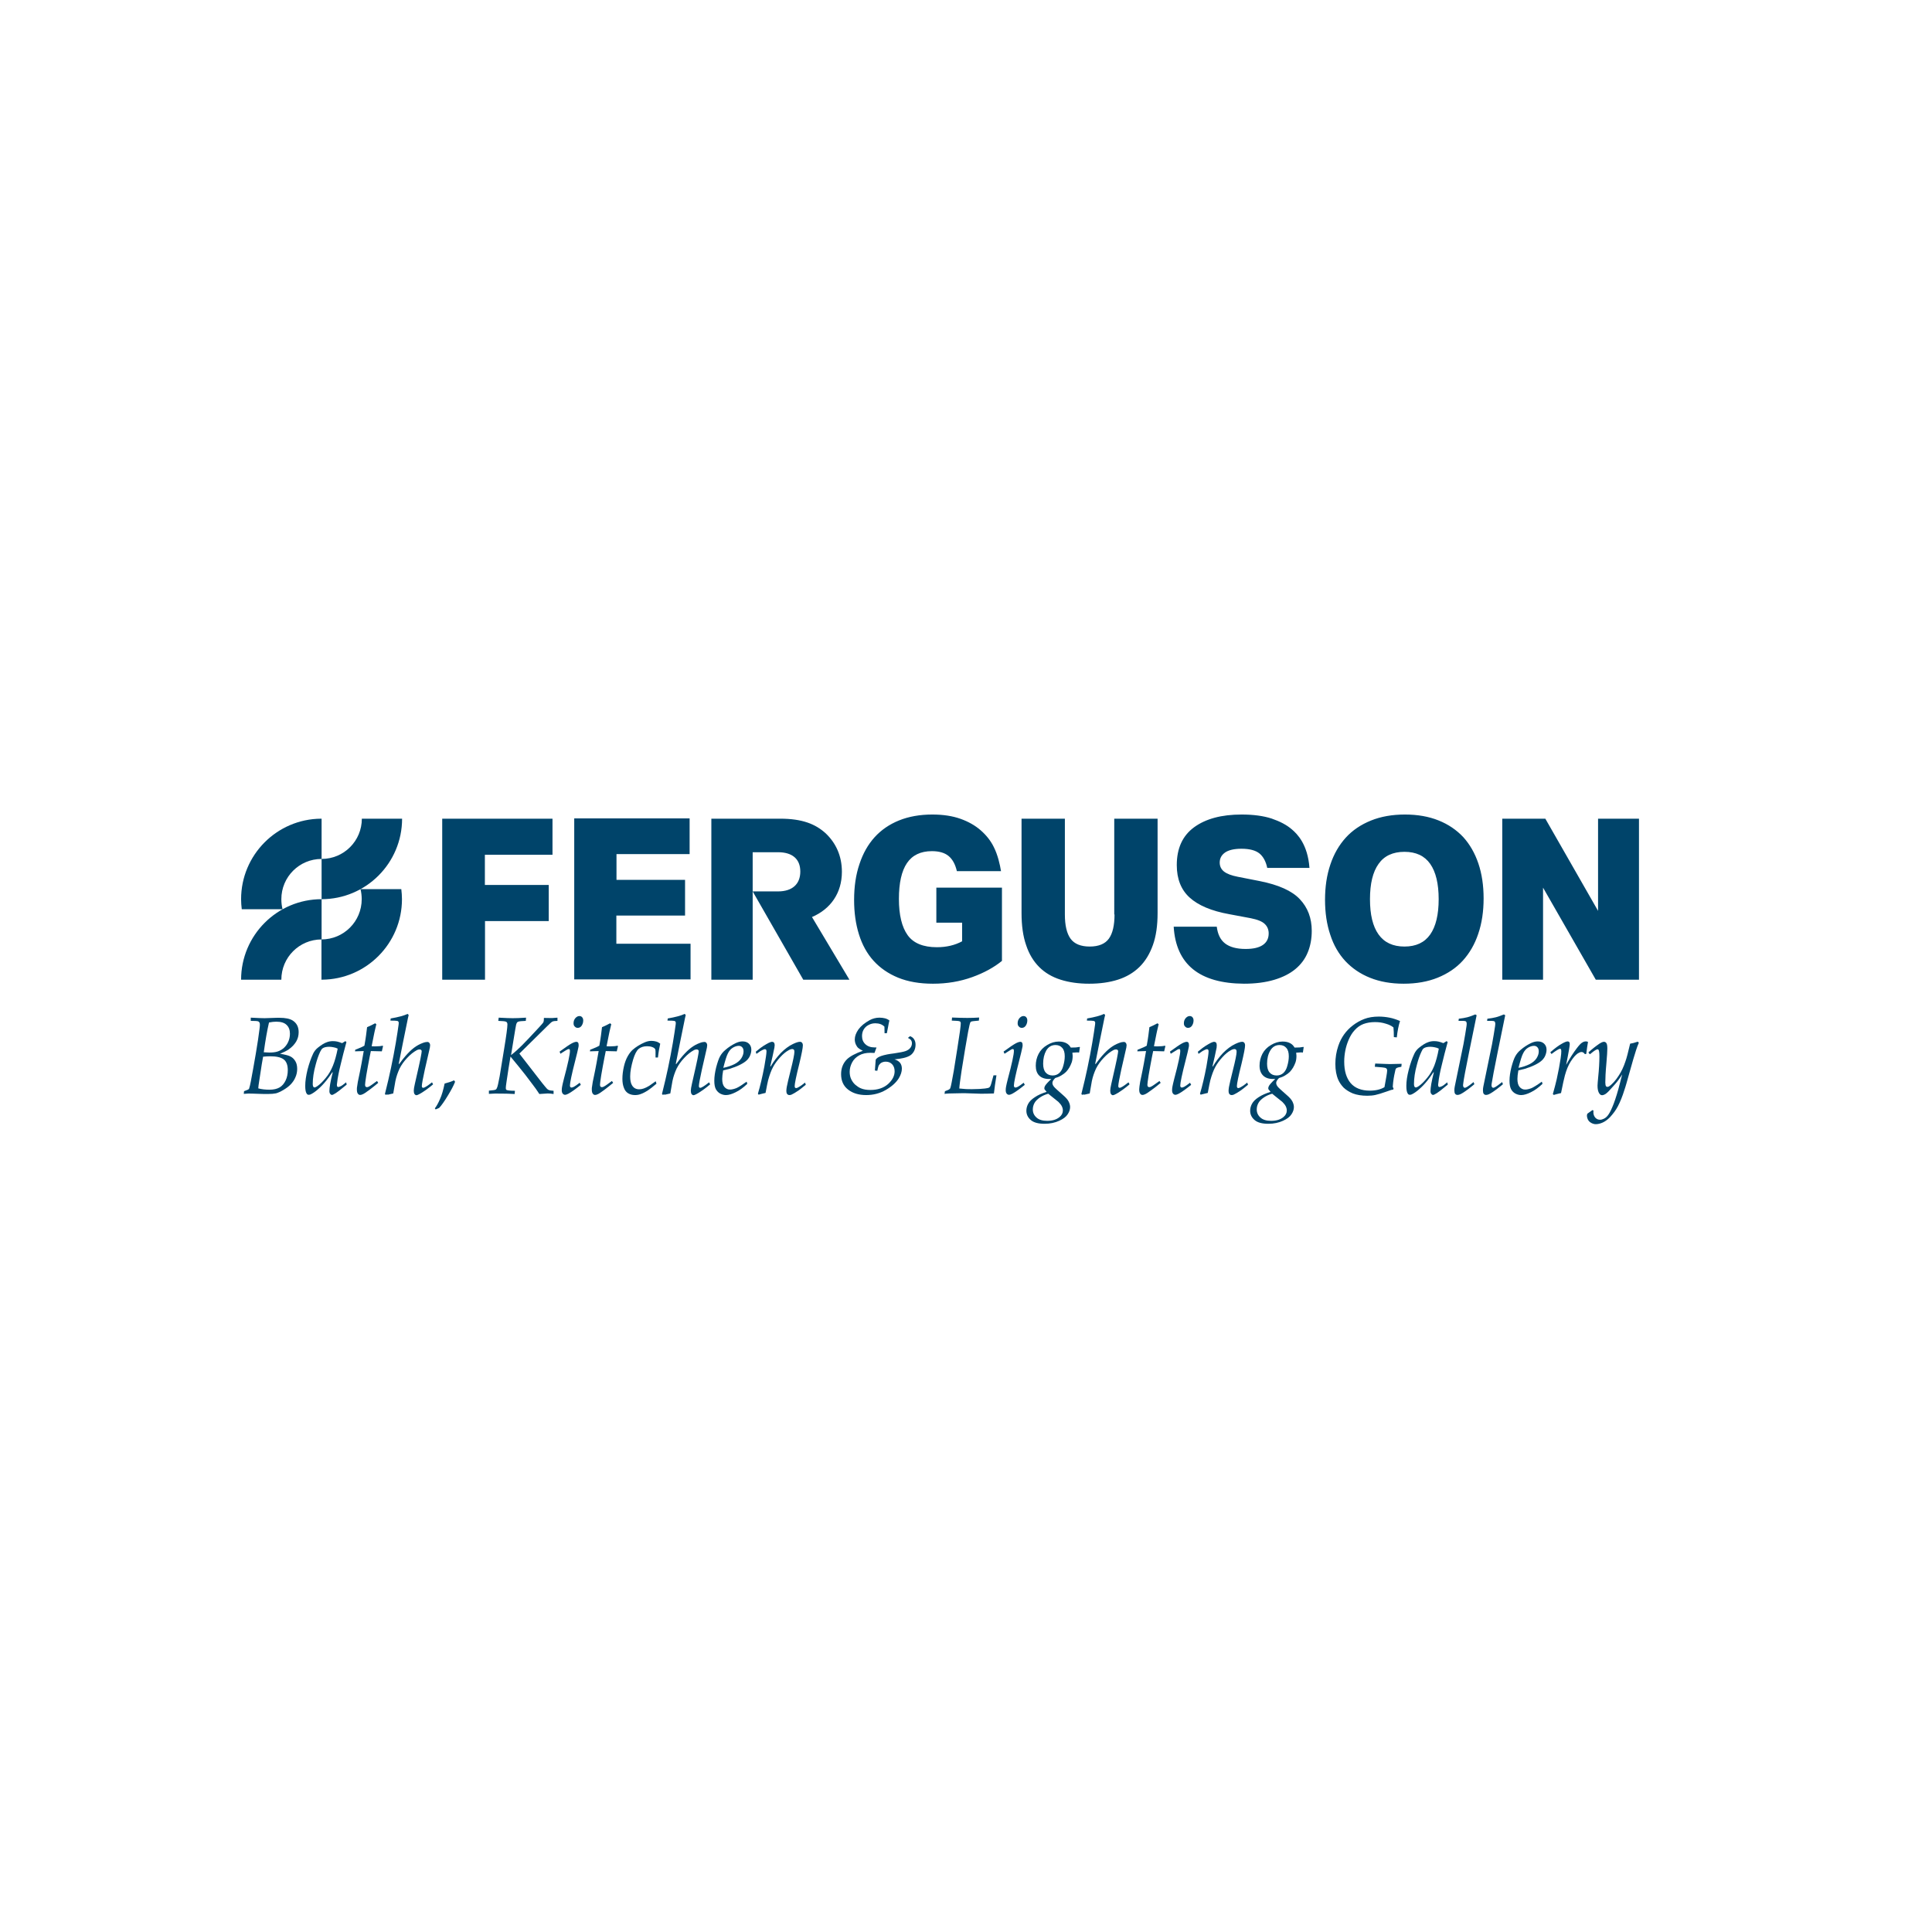 <svg xmlns="http://www.w3.org/2000/svg" xmlns:xlink="http://www.w3.org/1999/xlink" id="Layer_1" x="0px" y="0px" viewBox="0 0 1440 1440" style="enable-background:new 0 0 1440 1440;" xml:space="preserve"><style type="text/css">	.st0{fill-rule:evenodd;clip-rule:evenodd;fill:#00446A;}	.st1{fill:#00446A;}</style><g>	<path class="st0" d="M181.7,815.3l0.2-2l2.6-1c0.3-0.1,0.6-0.3,1.1-0.7c0.5-1.5,0.9-3.3,1.3-5.3c1.2-6.4,2.5-13.5,3.8-21.2  c1.3-7.7,2.2-13.8,2.7-18c0.2-1.5,0.3-2.6,0.3-3.3c0-0.8-0.1-1.4-0.4-1.8c-0.3-0.4-0.6-0.7-1.1-0.8c-0.6-0.2-2.4-0.3-5.3-0.3v-2.4  c5.4,0.3,8.9,0.4,10.3,0.4c0.9,0,3-0.1,6.2-0.2c1.8-0.1,3.4-0.1,4.9-0.1c4.4,0,7.7,0.7,9.8,2c3,1.9,4.5,4.8,4.5,8.7  c0,2.6-0.6,4.9-1.9,7.1c-1.3,2.1-3.1,4.1-5.6,5.8c-1.6,1.1-3.7,2.1-6.4,3.2c3.6,0.6,6,1.2,7.3,1.8c1.8,0.8,3.1,2,4.1,3.7  c1,1.6,1.4,3.6,1.4,5.8c0,2.1-0.4,4.2-1.3,6.2c-0.8,2-2,3.7-3.5,5.3c-1.4,1.5-3.3,2.9-5.5,4.2c-2.2,1.3-4,2.1-5.5,2.5  c-1.4,0.3-3.5,0.5-6.3,0.5c-1.5,0-3.4,0-5.7-0.1c-3.5-0.1-5.5-0.2-6-0.2C186,815,184,815.1,181.7,815.3L181.7,815.3z M196.6,784.3  c1.6,0.1,2.9,0.2,4,0.2c2.5,0,4.5-0.2,6.1-0.7c1.6-0.5,3.1-1.3,4.5-2.4c1.4-1.2,2.6-2.7,3.5-4.6c0.9-1.9,1.4-4,1.4-6.3  c0-2.8-0.8-5-2.5-6.6c-1.6-1.6-4.2-2.4-7.7-2.4c-1.6,0-3.4,0.2-5.4,0.6C199.1,768.1,197.8,775.5,196.6,784.3L196.6,784.3z   M192.5,811.2c2.4,0.7,5.3,1,8.4,1c3.1,0,5.6-0.6,7.5-1.7c1.9-1.1,3.4-2.9,4.5-5.2c1.1-2.3,1.6-4.9,1.6-7.7c0-3.9-1.1-6.6-3.2-8.1  c-2.1-1.5-5.4-2.2-9.9-2.2c-1.6,0-3.4,0.1-5.3,0.3c-0.3,1.5-0.6,3.4-1,5.7l-2,13.1C192.8,808.1,192.6,809.7,192.5,811.2  L192.5,811.2z"></path>	<path class="st0" d="M258,806.7l0.4,1.7l-5.7,4.6c-1.8,1.4-3.2,2.3-4.3,2.8c-0.4,0.2-0.7,0.3-1,0.3c-0.5,0-0.9-0.3-1.3-0.8  c-0.4-0.5-0.6-1.1-0.6-1.9c0-2.8,0.8-7.5,2.5-14.1l-0.3-0.1c-1.9,2.8-3.4,4.9-4.5,6.2c-2,2.5-4,4.6-6.1,6.4c-2,1.8-3.9,3.1-5.6,3.9  c-0.5,0.2-0.9,0.3-1.4,0.3c-0.7,0-1.2-0.3-1.6-1c-0.7-1.1-1-3-1-5.7c0-3.4,0.6-7.4,1.7-12c1.2-4.6,2.6-8.6,4.2-12  c0.8-1.7,2-3.2,3.5-4.4c2.5-2,4.7-3.4,6.7-4.1c1.3-0.5,2.8-0.8,4.5-0.8c1.1,0,2.2,0.1,3.1,0.3c1,0.2,2.2,0.6,3.8,1.2l2.4-1.5  l0.8,0.7c-1.6,5.9-3.1,11.5-4.3,16.7c-0.8,3.2-1.3,5.5-1.6,7.1c-0.5,2.5-0.9,4.8-1.1,7.1c-0.1,0.4-0.1,0.8-0.1,1.1  c0,0.5,0.1,0.9,0.3,1.2c0.2,0.2,0.4,0.3,0.7,0.3c0.4,0,0.9-0.2,1.6-0.5C254.4,809.5,255.8,808.5,258,806.7L258,806.7z M251.7,781.6  c-0.9-0.5-1.9-0.8-3-1c-1-0.2-2.1-0.4-3.3-0.4c-2.2,0-3.9,0.4-5,1.2c-0.5,0.3-1.1,1.2-1.8,2.6c-1.3,2.8-2.4,6-3.3,9.5  c-1.5,5.4-2.2,10.2-2.2,14.4c0,0.7,0.1,1.3,0.2,1.6c0.1,0.3,0.3,0.6,0.5,0.8c0.2,0.2,0.4,0.2,0.6,0.2c0.5,0,1.2-0.3,2.2-1  c2-1.4,4-3.4,6.2-6.1c2.2-2.6,3.9-5.6,5.3-9C249.5,791,250.7,786.7,251.7,781.6L251.7,781.6z"></path>	<path class="st1" d="M281,805.7l0.9,1.4c-2.3,1.9-4.6,3.8-6.8,5.4c-2.3,1.7-3.9,2.8-5,3.2c-0.6,0.3-1.2,0.4-1.7,0.4  c-0.7,0-1.2-0.3-1.7-1c-0.5-0.6-0.7-1.7-0.7-3.2c0-0.6,0-1.4,0.2-2.2c0.1-0.8,0.3-1.9,0.5-3.3l1.7-8.2c0.6-2.9,1.5-7.8,2.7-14.8  l-6.5,0.2l0.2-1.2c2.1-0.8,3.4-1.4,4.2-1.7c0.8-0.3,1.6-0.8,2.6-1.3c0.4-2.1,0.6-3.7,0.8-4.7c0.2-1.1,0.6-4.1,1.2-9.1l3.3-1.5  l2.7-1.4l0.9,0.7c-1,4.3-1.6,6.6-1.6,6.9c-0.2,0.9-0.8,4.1-1.9,9.5c1.1,0.1,2.1,0.1,2.7,0.1c2.5,0,4.3-0.2,5.4-0.5l0.4,0.3  l-0.9,3.9c-1.1,0-3.8-0.1-8.2-0.2c-0.5,2.2-1.2,6-2.2,11.3c-1,5.3-1.6,9.2-1.9,11.6c-0.1,1-0.2,1.7-0.2,2.2c0,0.6,0.1,1.1,0.4,1.4  c0.3,0.3,0.6,0.4,1,0.4c0.3,0,0.7-0.1,1-0.2c0.7-0.3,1.7-0.9,2.8-1.7L281,805.7L281,805.7z"></path>	<path class="st1" d="M287.4,816l-0.5-0.6c1.9-7.6,3.4-14,4.5-19.3c1.4-6.6,2.6-12.9,3.6-18.8c1-6,1.7-10.5,2.1-13.6  c0-0.5,0.1-0.9,0.1-1.2c0-0.5-0.1-0.9-0.3-1.1c-0.2-0.3-0.5-0.4-1-0.5c-0.5-0.1-2.2-0.2-4.9-0.2l0.2-1.6c5.8-1,9.9-2.1,12.6-3.4  l0.8,0.8c-0.5,2-0.8,3.6-1,4.6l-3.3,16.2l-3.1,15.6l0.3,0.2c2-2.7,3.6-4.8,4.8-6.1c2.1-2.4,4.1-4.4,6.2-6c2.1-1.6,4.3-2.8,6.5-3.6  c1.5-0.6,2.7-0.8,3.5-0.8c0.6,0,1.1,0.2,1.5,0.7c0.4,0.5,0.6,1,0.6,1.7c0,0.5-0.1,1.1-0.2,1.8c-0.2,0.9-0.7,3.2-1.6,7  c-1.6,6.8-2.9,12.6-3.8,17.4c-0.4,2.2-0.6,3.6-0.6,4.3c0,0.4,0.1,0.7,0.3,1c0.2,0.2,0.4,0.3,0.7,0.3c1,0,3.2-1.4,6.6-4.1l0.8,1.5  c-1.4,1.2-3.2,2.7-5.5,4.3c-2.3,1.6-4.2,2.8-5.8,3.5c-0.5,0.2-0.9,0.3-1.2,0.3c-0.5,0-0.9-0.3-1.3-0.8c-0.4-0.5-0.6-1.4-0.6-2.6  c0-1.1,0.3-2.8,0.8-5l2.9-12.8c1-4.5,1.7-7.8,2-9.9c0.1-0.7,0.2-1.2,0.2-1.6c0-0.5-0.1-0.8-0.4-1c-0.3-0.3-0.6-0.4-1.1-0.4  c-0.8,0-1.6,0.2-2.4,0.7c-2.2,1.2-4.5,3-6.9,5.6c-2.4,2.5-4.3,5.2-5.7,8c-1.3,2.8-2.4,5.9-3.1,9.3l-1.6,9.2l-3.9,0.9  C288.3,815.7,287.8,815.9,287.4,816L287.4,816z"></path>	<path class="st1" d="M324.7,826.9l-0.6-0.8c1.2-1.5,2.5-3.8,3.8-6.8c1.4-3,2.5-6.9,3.5-11.7c3.1-0.8,5.5-1.6,7-2.4l0.8,1.1  c-1.1,2.8-2.9,6.2-5.4,10.3c-2.5,4.1-4.6,7.2-6.5,9.2L324.7,826.9L324.7,826.9z"></path>	<path class="st1" d="M364.4,815.3v-2.4c2.9-0.2,4.7-0.5,5.1-0.8c0.3-0.2,0.6-0.5,0.8-1c0.6-1.1,1.2-4.1,2.1-8.8  c0.4-2.2,1.5-8.9,3.3-20.2c1.7-10.3,2.5-16.4,2.5-18.5c0-1-0.3-1.7-0.9-2c-0.6-0.4-2.5-0.6-5.9-0.7l0.3-2.4  c5.3,0.3,8.7,0.4,10.4,0.4c2.2,0,5.6-0.1,10-0.4l-0.2,2.4c-3,0.1-4.9,0.3-5.6,0.6c-0.4,0.1-0.6,0.3-0.9,0.6  c-0.3,0.4-0.5,0.9-0.7,1.6c-0.2,0.7-0.8,4.4-1.9,11.1c-1.1,6.7-1.7,10.6-1.9,11.6c2.9-2.2,5.6-4.7,8.2-7.3c2.6-2.6,6.8-7,12.6-13.3  c2.1-2.2,3.2-3.6,3.4-4.1c0.2-0.5,0.3-1.5,0.3-3c0.6,0,2.6,0,6,0.1c2.3-0.2,3.7-0.3,4.1-0.3v2.4c-1.8,0-3,0.2-3.7,0.5  c-0.7,0.3-1.9,1.4-3.8,3.3l-20.9,20.6l17,21.9c1.5,1.9,2.7,3.3,3.5,4.2c0.5,0.5,1,0.9,1.6,1.1c0.5,0.2,1.7,0.4,3.4,0.5v2.4  c-1.8-0.3-3.2-0.4-4.4-0.4l-6.2,0.4c-1.6-2.5-3.5-5.2-5.7-8c-3.2-4.3-6.4-8.5-9.8-12.6c-3.4-4.2-5.4-6.6-6-7.3  c-0.9,5.1-1.9,11.4-3,19c-0.4,2.4-0.5,3.9-0.5,4.5c0,0.7,0.2,1.2,0.6,1.4c0.6,0.3,2.6,0.6,6.2,0.6l-0.2,2.4  c-3.4-0.2-6.8-0.3-10.2-0.3C370.4,815,367.3,815.1,364.4,815.3L364.4,815.3z"></path>	<path class="st0" d="M427.5,762.7c0-1.5,0.4-2.7,1.3-3.8c0.9-1,1.9-1.6,3-1.6c0.9,0,1.6,0.3,2.1,0.9c0.5,0.6,0.8,1.3,0.8,2.4  c0,1.4-0.4,2.7-1.1,3.8c-0.8,1.2-1.8,1.7-3,1.7c-0.9,0-1.6-0.3-2.2-1C427.8,764.6,427.5,763.8,427.5,762.7L427.5,762.7z   M417.7,785.4l-0.6-1.6c4.5-3.3,7.5-5.3,9-6.1c1.5-0.8,2.7-1.2,3.6-1.2c0.5,0,0.8,0.2,1.1,0.5c0.4,0.5,0.5,1.2,0.5,2.2  c0,0.5-0.1,1.1-0.3,1.9c-0.3,1.6-1,4.5-2.1,8.8c-2.8,10.8-4.1,17.2-4.1,19.1c0,0.6,0.1,1,0.3,1.2c0.2,0.2,0.5,0.4,0.8,0.4  c0.5,0,1.1-0.2,1.9-0.6c0.8-0.4,2.2-1.4,4.3-3l0.8,1.6c-4.1,3.3-7.2,5.5-9.3,6.6c-1,0.5-1.8,0.8-2.5,0.8c-0.6,0-1.2-0.3-1.7-0.9  c-0.5-0.6-0.7-1.5-0.7-2.6c0-0.9,0.1-1.8,0.3-2.8c0.2-1,0.6-2.9,1.3-5.6c3-11.2,4.5-18.2,4.5-20.8c0-0.6-0.1-0.9-0.2-1.1  c-0.1-0.2-0.3-0.3-0.6-0.3c-0.3,0-0.7,0.1-1.1,0.3C422.5,782.4,420.8,783.4,417.7,785.4L417.7,785.4z"></path>	<path class="st1" d="M456.1,805.7l0.9,1.4c-2.3,1.9-4.6,3.8-6.8,5.4c-2.3,1.7-3.9,2.8-5,3.2c-0.6,0.3-1.2,0.4-1.7,0.4  c-0.7,0-1.2-0.3-1.7-1c-0.5-0.6-0.7-1.7-0.7-3.2c0-0.6,0-1.4,0.2-2.2c0.1-0.8,0.3-1.9,0.5-3.3l1.7-8.2c0.6-2.9,1.5-7.8,2.7-14.8  l-6.5,0.2l0.2-1.2c2.1-0.8,3.4-1.4,4.2-1.7c0.8-0.3,1.6-0.8,2.6-1.3c0.4-2.1,0.6-3.7,0.8-4.7c0.2-1.1,0.6-4.1,1.2-9.1l3.3-1.5  l2.7-1.4l0.9,0.7c-1,4.3-1.6,6.6-1.6,6.9c-0.2,0.9-0.8,4.1-1.9,9.5c1.1,0.1,2.1,0.1,2.7,0.1c2.5,0,4.3-0.2,5.4-0.5l0.4,0.3  l-0.9,3.9c-1.1,0-3.8-0.1-8.2-0.2c-0.5,2.2-1.2,6-2.2,11.3c-1,5.3-1.6,9.2-1.9,11.6c-0.1,1-0.2,1.7-0.2,2.2c0,0.6,0.1,1.1,0.4,1.4  c0.3,0.3,0.6,0.4,1,0.4c0.3,0,0.7-0.1,1-0.2c0.7-0.3,1.7-0.9,2.8-1.7L456.1,805.7L456.1,805.7z"></path>	<path class="st1" d="M488.7,805.9l0.6,1.8c-2.7,2.3-4.7,3.9-6.1,4.8c-2.1,1.4-4,2.4-5.8,3c-1.3,0.5-2.7,0.7-4.1,0.7  c-1.8,0-3.5-0.4-4.9-1.2c-1.4-0.8-2.6-2.1-3.3-4c-0.8-1.9-1.2-4.2-1.2-6.9c0-2.9,0.4-6,1.1-9.1c0.7-3.1,1.7-5.7,2.9-7.8  c1.2-2.1,2.4-3.6,3.6-4.7c2.4-2.1,5.4-4,8.8-5.5c1.8-0.8,3.5-1.2,5.2-1.2c1.3,0,2.5,0.2,3.6,0.5c1.1,0.3,2.1,0.9,3,1.6  c-0.7,3-1.3,6.4-1.7,10.3h-1.8l0-4.4c0-0.9-0.1-1.6-0.4-2c-0.3-0.5-1-1-2.1-1.4c-1.1-0.4-2.3-0.6-3.8-0.6c-2.6,0-4.7,0.7-6.3,2  c-1.6,1.4-2.9,4-4.1,7.9c-1.4,4.8-2.2,9-2.2,12.6c0,2.8,0.4,5,1.3,6.5c1.2,2.1,3,3.1,5.4,3.1c1.1,0,2.3-0.2,3.4-0.6  c1.2-0.4,2.6-1.1,4.1-2C484.5,808.9,486.2,807.7,488.7,805.9L488.7,805.9z"></path>	<path class="st1" d="M493.9,816l-0.5-0.6c1.9-7.6,3.4-14,4.5-19.3c1.4-6.6,2.6-12.9,3.6-18.8c1-6,1.7-10.5,2.1-13.6  c0-0.5,0.1-0.9,0.1-1.2c0-0.5-0.1-0.9-0.3-1.1c-0.2-0.3-0.5-0.4-1-0.5c-0.5-0.1-2.2-0.2-4.9-0.2l0.2-1.6c5.8-1,9.9-2.1,12.6-3.4  l0.8,0.8c-0.5,2-0.8,3.6-1,4.6l-3.3,16.2l-3.1,15.6l0.3,0.2c2-2.7,3.6-4.8,4.8-6.1c2.1-2.4,4.1-4.4,6.2-6c2.1-1.6,4.3-2.8,6.5-3.6  c1.5-0.6,2.7-0.8,3.5-0.8c0.6,0,1.1,0.2,1.5,0.7c0.4,0.5,0.6,1,0.6,1.7c0,0.5-0.1,1.1-0.2,1.8c-0.2,0.9-0.7,3.2-1.6,7  c-1.6,6.8-2.9,12.6-3.8,17.4c-0.4,2.2-0.6,3.6-0.6,4.3c0,0.4,0.1,0.7,0.3,1c0.2,0.2,0.4,0.3,0.7,0.3c1,0,3.2-1.4,6.6-4.1l0.8,1.5  c-1.4,1.2-3.2,2.7-5.5,4.3c-2.3,1.6-4.2,2.8-5.8,3.5c-0.5,0.2-0.9,0.3-1.2,0.3c-0.5,0-0.9-0.3-1.3-0.8c-0.4-0.5-0.6-1.4-0.6-2.6  c0-1.1,0.3-2.8,0.8-5l2.9-12.8c1-4.5,1.7-7.8,2-9.9c0.1-0.7,0.2-1.2,0.2-1.6c0-0.5-0.1-0.8-0.4-1c-0.3-0.3-0.6-0.4-1.1-0.4  c-0.8,0-1.6,0.2-2.4,0.7c-2.2,1.2-4.5,3-6.9,5.6c-2.4,2.5-4.3,5.2-5.7,8c-1.3,2.8-2.4,5.9-3.1,9.3l-1.6,9.2l-3.9,0.9  C494.8,815.7,494.3,815.9,493.9,816L493.9,816z"></path>	<path class="st0" d="M556.5,806.2l0.5,1.6c-2.9,2.8-5.8,4.9-8.7,6.3c-2.8,1.4-5.2,2.1-7.2,2.1c-1.3,0-2.7-0.3-4.1-1  c-1.4-0.7-2.5-1.8-3.4-3.3c-0.8-1.5-1.2-3.6-1.2-6.4c0-3,0.5-6.3,1.4-10c1-3.7,1.9-6.4,2.9-8.2c1-1.8,2.3-3.4,4-4.8  c2.3-2,4.8-3.6,7.4-4.9c1.8-0.9,3.6-1.4,5.3-1.4c1.9,0,3.5,0.5,4.7,1.6c1.2,1.1,1.9,2.6,1.9,4.5c0,1.4-0.3,2.8-0.8,4.1  c-0.5,1.4-1.3,2.5-2.2,3.5c-1.3,1.4-3.2,2.6-5.6,3.8c-2.4,1.2-4.9,2.1-7.5,2.9l-4.9,1.2c-0.5,2.7-0.7,4.9-0.7,6.4  c0,2.6,0.5,4.6,1.6,5.9c1.1,1.3,2.5,2,4.1,2c1.5,0,3.1-0.4,4.9-1.1C550.7,810.2,553.2,808.6,556.5,806.2L556.5,806.2z M539.1,795.9  c3.2-0.6,6-1.6,8.4-2.8c2.3-1.2,4-2.7,5.1-4.4c1.1-1.8,1.6-3.4,1.6-5c0-1.4-0.3-2.4-1-3.1c-0.6-0.7-1.5-1.1-2.5-1.1  c-1.5,0-3,0.5-4.5,1.4c-1.5,0.9-2.7,2.3-3.6,4.1C541.6,786.8,540.5,790.5,539.1,795.9L539.1,795.9z"></path>	<path class="st1" d="M565.4,815.9l-0.5-0.7c1.7-5.7,3.3-12.4,4.8-20.3c1-5.8,1.6-9.5,1.6-11.3c0-0.6-0.1-1-0.3-1.2  c-0.2-0.2-0.4-0.4-0.8-0.4c-0.3,0-0.6,0.1-1,0.2c-0.6,0.2-1.4,0.7-2.4,1.2l-3,2.1l-0.5-1.6l3.5-2.8c1.4-1,2.8-2,4.3-2.8  c1.5-0.9,2.6-1.4,3.3-1.6c0.4-0.1,0.7-0.2,1.1-0.2c0.5,0,1,0.2,1.3,0.5c0.4,0.5,0.6,1.2,0.6,1.9c0,0.5-0.1,1.1-0.2,1.9  c-0.2,1.2-0.7,3.4-1.4,6.6l-1.7,7.4l0.3,0.1c2.2-3.8,4.8-7.1,7.6-10.1c2.9-2.9,5.9-5.2,9.1-6.7c2.3-1.1,4-1.6,5.1-1.6  c0.7,0,1.2,0.2,1.6,0.7c0.4,0.5,0.6,1.1,0.6,2c0,1.8-0.9,6.3-2.6,13.5c-2.4,9.5-3.5,15.1-3.5,16.8c0,0.5,0.1,0.9,0.3,1.2  c0.2,0.2,0.5,0.3,0.8,0.3c0.4,0,1-0.2,1.8-0.7c1.8-1,3.4-2.2,4.8-3.4l0.6,1.6c-2.2,1.8-3.9,3.2-5.3,4.2c-2.5,1.7-4.3,2.7-5.4,3.2  c-0.5,0.2-1,0.3-1.5,0.3c-0.7,0-1.3-0.3-1.7-0.8c-0.4-0.5-0.6-1.2-0.6-2.2c0-0.8,0.1-1.8,0.3-3c0.4-2,1.3-6.2,2.9-12.4  c1.9-7.5,2.8-12.1,2.8-13.8c0-0.8-0.1-1.3-0.4-1.6c-0.3-0.3-0.6-0.5-1.1-0.5c-0.8,0-1.9,0.3-3,1c-2,1.1-4,2.8-6.1,5.1  c-2.1,2.3-3.9,4.7-5.3,7.3c-1.4,2.6-2.6,5.9-3.7,9.9c-0.4,1.5-1,4.7-1.9,9.4C568.9,815,567.1,815.4,565.4,815.9L565.4,815.9z"></path>	<path class="st1" d="M678.3,772.3c1.3,0.5,2.3,1.2,3,2.3c0.7,1.1,1.1,2.4,1.1,4c0,1.6-0.3,3.1-1,4.6c-0.7,1.4-1.7,2.6-2.9,3.4  c-1.2,0.8-3,1.5-5.2,2c-1.1,0.3-3.3,0.6-6.6,1c1.8,0.5,3.2,1.4,4.1,2.5c0.9,1.1,1.4,2.6,1.4,4.4c0,2.3-0.8,4.7-2.3,7.2  c-2,3.2-5.2,6.1-9.7,8.7c-4.5,2.6-9.4,3.8-14.6,3.8c-5.6,0-10.1-1.4-13.5-4.1c-3.5-2.7-5.2-6.6-5.2-11.5c0-4.5,1.5-8.2,4.4-11.1  c2.3-2.2,6.2-4.3,11.8-6.3c-1.6-0.8-2.7-1.5-3.4-2.1c-0.7-0.6-1.3-1.5-1.8-2.6c-0.5-1.1-0.8-2.4-0.8-3.8c0-2.3,0.9-4.8,2.7-7.4  c1.9-2.6,4.7-4.9,8.5-7c2.3-1.2,4.7-1.8,7.2-1.8c1.5,0,2.9,0.2,4.1,0.5c1.2,0.3,2.4,0.9,3.3,1.6c-0.4,1.6-0.7,3.1-0.9,4.4  c-0.5,2.6-0.8,4.3-1,5.1h-1.7l-0.1-4.9c-0.9-0.9-1.9-1.5-3-1.9c-1.1-0.4-2.4-0.6-3.8-0.6c-1.8,0-3.5,0.4-5.1,1.3  c-1.6,0.8-2.8,2-3.6,3.4c-0.8,1.4-1.2,3-1.2,4.8c0,2.5,0.8,4.5,2.5,6.1c1.7,1.6,4,2.4,7,2.4c0.3,0,0.7,0,1.3,0l-1.5,4.1  c-1.4-0.1-2.4-0.1-3.1-0.1c-3.2,0-6,0.6-8.3,1.9c-2.3,1.3-4.1,3-5.3,5.3c-1.2,2.3-1.8,4.6-1.8,7c0,2.1,0.4,4,1.2,5.6  c0.8,1.6,1.8,3,3.1,4.1c1.3,1.1,2.6,2,4.1,2.6c1.9,0.8,4.3,1.2,7,1.2c5.5,0,9.9-1.5,13.2-4.4c3.2-2.9,4.9-6.1,4.9-9.5  c0-2.2-0.6-3.9-1.8-5.2c-1.2-1.3-2.8-2-4.8-2c-0.8,0-1.6,0.1-2.4,0.4c-0.7,0.3-1.3,0.6-1.7,1c-0.4,0.4-0.7,0.8-1,1.2  c-0.2,0.4-0.4,0.9-0.6,1.6l-0.6,2.6l-1.8-0.2l0.6-8.1c0.4-0.6,0.9-1.1,1.5-1.5c0.6-0.4,1.4-0.8,2.5-1.2c1.1-0.4,2.6-0.8,4.6-1.2  c1.1-0.2,2.8-0.5,5.3-0.8c4-0.6,6.7-1.1,8.4-1.7c1.6-0.6,2.8-1.4,3.6-2.5c0.8-1.1,1.1-2.2,1.1-3.4c0-0.9-0.3-1.7-0.8-2.4  c-0.4-0.5-1.1-1-2.2-1.5L678.3,772.3L678.3,772.3z"></path>	<path class="st1" d="M704,815.3l0.3-2c1.9-0.6,3.1-1.2,3.5-1.6c0.3-0.2,0.5-0.6,0.6-1c0.4-1.1,1.2-5.3,2.5-12.6l2.7-17  c1.7-10.5,2.5-16.6,2.5-18.3c0-0.5-0.1-0.9-0.3-1.2c-0.2-0.3-0.7-0.5-1.4-0.6c-0.7-0.1-2.3-0.2-5-0.3l0.2-2.3  c4.7,0.2,8.5,0.3,11.4,0.3c3,0,5.9-0.1,8.8-0.3l-0.2,2.3c-3.4,0.3-5.3,0.5-5.6,0.7c-0.3,0.1-0.6,0.3-0.7,0.5  c-0.3,0.4-0.9,2.8-1.7,7c-1.4,7.6-3,17.3-4.9,29.2c-1,6.7-1.6,11.1-1.7,13.2c2.1,0.2,3.6,0.3,4.6,0.4c1.2,0.1,3,0.1,5.1,0.1  c3.8,0,7-0.2,9.5-0.5c1.5-0.2,2.5-0.4,3-0.7c0.3-0.2,0.5-0.4,0.7-0.7c0.3-0.4,0.6-1.1,0.9-2.2l1.7-6.2h2.2l-1.1,7.2  c-0.1,0.7-0.4,2.8-0.8,6.3c-2.9,0.1-6.2,0.2-9.6,0.2c-0.2,0-3.2-0.1-9.1-0.3c-1.9-0.1-3.4-0.1-4.6-0.1c-1.8,0-5,0.1-9.8,0.2  C706.3,815.1,705,815.1,704,815.3L704,815.3z"></path>	<path class="st0" d="M758.5,762.7c0-1.5,0.4-2.7,1.3-3.8c0.9-1,1.9-1.6,3-1.6c0.9,0,1.6,0.3,2.1,0.9c0.5,0.6,0.8,1.3,0.8,2.4  c0,1.4-0.4,2.7-1.1,3.8c-0.8,1.2-1.8,1.7-3,1.7c-0.9,0-1.6-0.3-2.2-1C758.8,764.6,758.5,763.8,758.5,762.7L758.5,762.7z   M748.7,785.4l-0.7-1.6c4.5-3.3,7.5-5.3,9-6.1c1.5-0.8,2.7-1.2,3.6-1.2c0.5,0,0.8,0.2,1.1,0.5c0.4,0.5,0.5,1.2,0.5,2.2  c0,0.5-0.1,1.1-0.3,1.9c-0.3,1.6-1,4.5-2.1,8.8c-2.8,10.8-4.1,17.2-4.1,19.1c0,0.6,0.1,1,0.3,1.2c0.2,0.2,0.5,0.4,0.8,0.4  c0.5,0,1.1-0.2,1.9-0.6c0.8-0.4,2.2-1.4,4.3-3l0.8,1.6c-4.1,3.3-7.2,5.5-9.3,6.6c-1,0.5-1.8,0.8-2.5,0.8c-0.6,0-1.2-0.3-1.7-0.9  c-0.5-0.6-0.7-1.5-0.7-2.6c0-0.9,0.1-1.8,0.3-2.8c0.2-1,0.6-2.9,1.3-5.6c3-11.2,4.5-18.2,4.5-20.8c0-0.6-0.1-0.9-0.2-1.1  c-0.1-0.2-0.3-0.3-0.6-0.3c-0.3,0-0.7,0.1-1.1,0.3C753.5,782.4,751.8,783.4,748.7,785.4L748.7,785.4z"></path>	<path class="st0" d="M780.1,813.8c-0.8-0.9-1.3-1.5-1.5-1.8c-0.2-0.3-0.2-0.7-0.2-1c0-0.5,0.2-1.1,0.6-1.8c0.7-1.1,2.2-2.8,4.6-5  c-0.7,0-1.3,0-1.8,0c-3.2,0-5.6-0.9-7.3-2.6c-1.7-1.7-2.5-4.2-2.5-7.3c0-3.1,0.7-6.1,2.1-8.8c1.4-2.7,3.5-4.9,6.4-6.6  c2.8-1.7,5.7-2.6,8.7-2.6c2.4,0,4.4,0.5,5.9,1.4c1.2,0.7,2.2,1.7,3,3.1c2.3-0.1,3.6-0.1,3.8-0.1c0.7-0.1,1.6-0.2,2.8-0.4l0.2,0.2  l-0.6,4c-0.7-0.1-1.3-0.1-1.8-0.1c-0.8,0-1.9,0.1-3.2,0.2c0.1,0.9,0.2,1.7,0.2,2.3c0,1.8-0.2,3.4-0.7,4.9c-0.5,1.4-1.1,2.7-1.8,3.9  c-0.7,1.2-1.5,2.2-2.4,3.2c-0.9,0.9-2.1,1.8-3.6,2.7c-1.5,0.9-3,1.5-4.5,1.9c-1.4,1.4-2.1,2.6-2.1,3.6c0,1,0.4,1.9,1.1,2.8  c0.7,0.9,3,3,6.8,6.3c2.1,1.8,3.5,3.4,4.2,4.8c0.7,1.4,1.1,2.8,1.1,4.1c0,1.8-0.6,3.6-1.8,5.4c-1.2,1.9-3.3,3.5-6.4,4.9  c-3.1,1.4-6.7,2.2-10.8,2.2c-4.7,0-8.1-0.9-10.3-2.8c-2.2-1.9-3.3-4.2-3.3-6.9c0-1.7,0.4-3.4,1.3-5.1c0.9-1.7,2.5-3.4,5-5  C773.6,816.2,776.6,814.9,780.1,813.8L780.1,813.8z M777.5,792.8c0,2.9,0.6,5.1,1.9,6.6c1.3,1.5,3.1,2.2,5.2,2.2  c1.9,0,3.5-0.6,4.9-1.8c1.3-1.2,2.4-3,3-5.4c0.7-2.4,1.1-4.8,1.1-7.1c0-2.8-0.6-4.9-1.9-6.3c-1.2-1.4-2.9-2.1-5-2.1  c-3,0-5.3,1.4-6.9,4.1C778.3,785.7,777.5,789,777.5,792.8L777.5,792.8z M781.3,815.2c-2.2,0.6-4.3,1.5-6.2,2.8  c-1.9,1.3-3.3,2.7-4.1,4.2c-0.8,1.5-1.2,3.1-1.2,4.7c0,2.4,0.9,4.4,2.7,6c1.8,1.7,4.5,2.5,8,2.5c3.9,0,6.9-0.9,9.2-2.8  c1.7-1.4,2.5-3,2.5-5c0-1-0.3-2.1-0.8-3.1c-0.5-1-1.4-2.1-2.5-3.2L781.3,815.2L781.3,815.2z"></path>	<path class="st1" d="M806.5,816l-0.5-0.6c1.9-7.6,3.4-14,4.5-19.3c1.4-6.6,2.6-12.9,3.6-18.8c1-6,1.7-10.5,2.1-13.6  c0-0.5,0.1-0.9,0.1-1.2c0-0.5-0.1-0.9-0.3-1.1c-0.2-0.3-0.5-0.4-1-0.5c-0.5-0.1-2.2-0.2-4.9-0.2l0.2-1.6c5.8-1,9.9-2.1,12.6-3.4  l0.8,0.8c-0.5,2-0.8,3.6-1,4.6l-3.3,16.2l-3.1,15.6l0.3,0.2c2-2.7,3.6-4.8,4.8-6.1c2.1-2.4,4.1-4.4,6.2-6c2.1-1.6,4.3-2.8,6.5-3.6  c1.5-0.6,2.7-0.8,3.5-0.8c0.6,0,1.1,0.2,1.5,0.7c0.4,0.5,0.6,1,0.6,1.7c0,0.5-0.1,1.1-0.2,1.8c-0.2,0.9-0.7,3.2-1.6,7  c-1.6,6.8-2.9,12.6-3.8,17.4c-0.4,2.2-0.6,3.6-0.6,4.3c0,0.4,0.1,0.7,0.3,1c0.2,0.2,0.4,0.3,0.7,0.3c1,0,3.2-1.4,6.6-4.1l0.8,1.5  c-1.4,1.2-3.2,2.7-5.5,4.3c-2.3,1.6-4.2,2.8-5.8,3.5c-0.5,0.2-0.9,0.3-1.2,0.3c-0.5,0-0.9-0.3-1.3-0.8c-0.4-0.5-0.6-1.4-0.6-2.6  c0-1.1,0.3-2.8,0.8-5l2.9-12.8c1-4.5,1.7-7.8,2-9.9c0.1-0.7,0.2-1.2,0.2-1.6c0-0.5-0.1-0.8-0.4-1c-0.3-0.3-0.6-0.4-1.1-0.4  c-0.8,0-1.6,0.2-2.4,0.7c-2.2,1.2-4.5,3-6.9,5.6c-2.4,2.5-4.3,5.2-5.7,8c-1.3,2.8-2.4,5.9-3.1,9.3l-1.6,9.2l-3.9,0.9  C807.4,815.7,807,815.9,806.5,816L806.5,816z"></path>	<path class="st1" d="M864.2,805.7l0.9,1.4c-2.3,1.9-4.6,3.8-6.9,5.4c-2.3,1.7-3.9,2.8-5,3.2c-0.6,0.3-1.2,0.4-1.7,0.4  c-0.7,0-1.2-0.3-1.7-1c-0.5-0.6-0.7-1.7-0.7-3.2c0-0.6,0.1-1.4,0.2-2.2c0.1-0.8,0.3-1.9,0.5-3.3l1.7-8.2c0.6-2.9,1.5-7.8,2.7-14.8  l-6.5,0.2l0.2-1.2c2.1-0.8,3.4-1.4,4.2-1.7c0.8-0.3,1.6-0.8,2.6-1.3c0.4-2.1,0.6-3.7,0.8-4.7c0.2-1.1,0.6-4.1,1.2-9.1l3.3-1.5  l2.7-1.4l0.9,0.7c-1,4.3-1.6,6.6-1.6,6.9c-0.2,0.9-0.8,4.1-1.9,9.5c1.1,0.1,2.1,0.1,2.7,0.1c2.5,0,4.3-0.2,5.4-0.5l0.4,0.3  l-0.9,3.9c-1.1,0-3.8-0.1-8.2-0.2c-0.5,2.2-1.2,6-2.2,11.3c-1,5.3-1.6,9.2-1.9,11.6c-0.1,1-0.2,1.7-0.2,2.2c0,0.6,0.1,1.1,0.4,1.4  c0.3,0.3,0.6,0.4,1,0.4c0.3,0,0.7-0.1,1-0.2c0.7-0.3,1.7-0.9,2.8-1.7L864.2,805.7L864.2,805.7z"></path>	<path class="st0" d="M882.4,762.7c0-1.5,0.4-2.7,1.3-3.8c0.9-1,1.9-1.6,3-1.6c0.9,0,1.6,0.3,2.1,0.9c0.5,0.6,0.8,1.3,0.8,2.4  c0,1.4-0.4,2.7-1.1,3.8c-0.8,1.2-1.8,1.7-3,1.7c-0.9,0-1.6-0.3-2.2-1C882.7,764.6,882.4,763.8,882.4,762.7L882.4,762.7z   M872.6,785.4l-0.6-1.6c4.5-3.3,7.5-5.3,9-6.1c1.5-0.8,2.7-1.2,3.6-1.2c0.5,0,0.8,0.2,1.1,0.5c0.4,0.5,0.5,1.2,0.5,2.2  c0,0.5-0.1,1.1-0.3,1.9c-0.3,1.6-1,4.5-2.1,8.8c-2.8,10.8-4.1,17.2-4.1,19.1c0,0.6,0.1,1,0.3,1.2c0.2,0.2,0.5,0.4,0.8,0.4  c0.5,0,1.1-0.2,1.9-0.6c0.8-0.4,2.2-1.4,4.3-3l0.8,1.6c-4.1,3.3-7.2,5.5-9.3,6.6c-1,0.5-1.8,0.8-2.5,0.8c-0.6,0-1.2-0.3-1.7-0.9  c-0.5-0.6-0.7-1.5-0.7-2.6c0-0.9,0.1-1.8,0.3-2.8c0.2-1,0.6-2.9,1.3-5.6c3-11.2,4.5-18.2,4.5-20.8c0-0.6-0.1-0.9-0.2-1.1  c-0.1-0.2-0.3-0.3-0.6-0.3c-0.3,0-0.7,0.1-1.1,0.3C877.4,782.4,875.8,783.4,872.6,785.4L872.6,785.4z"></path>	<path class="st1" d="M894.9,815.9l-0.5-0.7c1.7-5.7,3.3-12.4,4.8-20.3c1-5.8,1.6-9.5,1.6-11.3c0-0.6-0.1-1-0.3-1.2  c-0.2-0.2-0.4-0.4-0.8-0.4c-0.3,0-0.6,0.1-1,0.2c-0.6,0.2-1.4,0.7-2.4,1.2l-3,2.1l-0.5-1.6l3.5-2.8c1.4-1,2.8-2,4.3-2.8  c1.5-0.9,2.6-1.4,3.3-1.6c0.4-0.1,0.7-0.2,1.1-0.2c0.5,0,0.9,0.2,1.3,0.5c0.4,0.5,0.6,1.2,0.6,1.9c0,0.5,0,1.1-0.1,1.9  c-0.2,1.2-0.7,3.4-1.4,6.6l-1.7,7.4l0.3,0.1c2.2-3.8,4.8-7.1,7.6-10.1c2.9-2.9,5.9-5.2,9.1-6.7c2.3-1.1,4-1.6,5.1-1.6  c0.7,0,1.2,0.2,1.6,0.7c0.4,0.5,0.6,1.1,0.6,2c0,1.8-0.9,6.3-2.6,13.5c-2.4,9.5-3.5,15.1-3.5,16.8c0,0.5,0.1,0.9,0.3,1.2  c0.2,0.2,0.5,0.3,0.8,0.3c0.4,0,1-0.2,1.8-0.7c1.8-1,3.4-2.2,4.8-3.4l0.6,1.6c-2.2,1.8-3.9,3.2-5.3,4.2c-2.5,1.7-4.3,2.7-5.4,3.2  c-0.5,0.2-1,0.3-1.5,0.3c-0.7,0-1.3-0.3-1.7-0.8c-0.4-0.5-0.6-1.2-0.6-2.2c0-0.8,0.1-1.8,0.3-3c0.4-2,1.3-6.2,2.9-12.4  c1.9-7.5,2.8-12.1,2.8-13.8c0-0.8-0.1-1.3-0.4-1.6c-0.3-0.3-0.6-0.5-1.1-0.5c-0.8,0-1.9,0.3-3,1c-2,1.1-4,2.8-6.1,5.1  c-2.1,2.3-3.9,4.7-5.3,7.3c-1.4,2.6-2.6,5.9-3.7,9.9c-0.4,1.5-1,4.7-1.9,9.4C898.4,815,896.7,815.4,894.9,815.9L894.9,815.9z"></path>	<path class="st0" d="M947,813.8c-0.8-0.9-1.3-1.5-1.5-1.8c-0.2-0.3-0.2-0.7-0.2-1c0-0.5,0.2-1.1,0.6-1.8c0.7-1.1,2.2-2.8,4.6-5  c-0.7,0-1.3,0-1.8,0c-3.2,0-5.6-0.9-7.3-2.6c-1.7-1.7-2.6-4.2-2.6-7.3c0-3.1,0.7-6.1,2.1-8.8c1.4-2.7,3.5-4.9,6.4-6.6  c2.8-1.7,5.7-2.6,8.7-2.6c2.4,0,4.4,0.5,5.9,1.4c1.2,0.7,2.2,1.7,3,3.1c2.3-0.1,3.6-0.1,3.8-0.1c0.7-0.1,1.6-0.2,2.8-0.4l0.2,0.2  l-0.6,4c-0.7-0.1-1.3-0.1-1.8-0.1c-0.8,0-1.9,0.1-3.2,0.2c0.1,0.9,0.1,1.7,0.2,2.3c0,1.8-0.2,3.4-0.7,4.9c-0.5,1.4-1.1,2.7-1.8,3.9  c-0.7,1.2-1.5,2.2-2.4,3.2c-0.9,0.9-2.1,1.8-3.6,2.7c-1.5,0.9-3,1.5-4.5,1.9c-1.4,1.4-2.1,2.6-2.1,3.6c0,1,0.4,1.9,1.1,2.8  c0.7,0.9,3,3,6.8,6.3c2.1,1.8,3.5,3.4,4.2,4.8c0.7,1.4,1.1,2.8,1.1,4.1c0,1.8-0.6,3.6-1.8,5.4c-1.2,1.9-3.3,3.5-6.4,4.9  c-3.1,1.4-6.7,2.2-10.8,2.2c-4.7,0-8.1-0.9-10.3-2.8c-2.2-1.9-3.3-4.2-3.3-6.9c0-1.7,0.4-3.4,1.3-5.1c0.9-1.7,2.5-3.4,5-5  C940.5,816.2,943.5,814.9,947,813.8L947,813.8z M944.4,792.8c0,2.9,0.6,5.1,1.9,6.6c1.3,1.5,3.1,2.2,5.3,2.2c1.9,0,3.5-0.6,4.9-1.8  c1.3-1.2,2.4-3,3-5.4c0.7-2.4,1.1-4.8,1.1-7.1c0-2.8-0.6-4.9-1.9-6.3c-1.2-1.4-2.9-2.1-5-2.1c-3,0-5.3,1.4-6.9,4.1  C945.2,785.7,944.4,789,944.4,792.8L944.4,792.8z M948.2,815.2c-2.2,0.6-4.3,1.5-6.2,2.8c-1.9,1.3-3.3,2.7-4.1,4.2  c-0.8,1.5-1.2,3.1-1.2,4.7c0,2.4,0.9,4.4,2.7,6c1.8,1.7,4.5,2.5,8,2.5c3.9,0,6.9-0.9,9.2-2.8c1.7-1.4,2.5-3,2.5-5  c0-1-0.3-2.1-0.8-3.1c-0.5-1-1.4-2.1-2.5-3.2L948.2,815.2L948.2,815.2z"></path>	<path class="st1" d="M1038.7,811.5l-0.3,0.6c-1,0.1-2.6,0.6-4.7,1.4c-3.9,1.4-6.7,2.2-8.5,2.6c-1.8,0.4-3.9,0.6-6.1,0.6  c-4.2,0-7.8-0.6-10.7-1.7c-2.9-1.2-5.2-2.7-7-4.4c-1.7-1.8-3-3.7-3.9-5.7c-1.5-3.4-2.2-7.4-2.2-11.9c0-4.6,0.7-9.1,2.2-13.5  c1.1-3.3,2.6-6.1,4.3-8.5c1.8-2.5,3.9-4.7,6.5-6.7c2.6-2,5.4-3.6,8.5-4.8c3.1-1.2,6.7-1.8,10.9-1.8c2.7,0,5.4,0.3,8,0.8  c2.6,0.5,5.2,1.4,7.8,2.5c-1.1,3.4-1.9,7.4-2.4,12.2l-2.2-0.2c0-2.9-0.1-5.2-0.3-7.2c-1.3-1.1-3.2-2.1-5.7-2.8  c-2.5-0.8-5.1-1.2-8-1.2c-3.3,0-6.1,0.5-8.6,1.4c-2.4,0.9-4.6,2.4-6.5,4.5c-1.9,2-3.4,4.5-4.6,7.3c-1.2,2.8-2,5.5-2.5,8.1  c-0.5,2.6-0.8,5.3-0.8,8.2c0,6.9,1.6,12.2,4.8,16c3.2,3.7,8,5.6,14.3,5.6c4.4,0,8.1-0.9,10.9-2.6l1.4-7.8c0.4-2.3,0.6-3.8,0.6-4.6  c0-1-0.4-1.6-1.2-1.9c-0.8-0.3-3.4-0.6-8-0.9l0.3-2.4c5.6,0.2,9.2,0.4,10.8,0.4c1,0,4-0.1,8.9-0.2l-0.2,2.2  c-1.8,0.3-2.8,0.6-3.3,0.8c-0.4,0.2-0.7,0.5-0.9,0.8c-0.1,0.3-0.4,1.1-0.6,2.4l-0.5,2.3c-0.3,1.6-0.6,3.3-0.8,5.1  c-0.2,1.8-0.3,3.1-0.3,3.8C1038.4,810.5,1038.5,811,1038.7,811.5L1038.7,811.5z"></path>	<path class="st0" d="M1078.7,806.7l0.4,1.7l-5.7,4.6c-1.8,1.4-3.2,2.3-4.3,2.8c-0.4,0.2-0.7,0.3-1,0.3c-0.5,0-0.9-0.3-1.3-0.8  c-0.4-0.5-0.6-1.1-0.6-1.9c0-2.8,0.8-7.5,2.5-14.1l-0.3-0.1c-1.9,2.8-3.4,4.9-4.5,6.2c-2,2.5-4,4.6-6.1,6.4c-2,1.8-3.9,3.1-5.6,3.9  c-0.5,0.2-0.9,0.3-1.4,0.3c-0.7,0-1.2-0.3-1.6-1c-0.7-1.1-1-3-1-5.7c0-3.4,0.6-7.4,1.8-12c1.2-4.6,2.6-8.6,4.2-12  c0.8-1.7,2-3.2,3.5-4.4c2.5-2,4.7-3.4,6.7-4.1c1.3-0.5,2.8-0.8,4.5-0.8c1.1,0,2.2,0.1,3.1,0.3c1,0.2,2.2,0.6,3.8,1.2l2.4-1.5  l0.8,0.7c-1.6,5.9-3.1,11.5-4.3,16.7c-0.8,3.2-1.3,5.5-1.6,7.1c-0.5,2.5-0.9,4.8-1.1,7.1c-0.1,0.4-0.1,0.8-0.1,1.1  c0,0.5,0.1,0.9,0.3,1.2c0.2,0.2,0.4,0.3,0.7,0.3c0.4,0,0.9-0.2,1.6-0.5C1075.2,809.5,1076.6,808.5,1078.7,806.7L1078.7,806.7z   M1072.4,781.6c-0.9-0.5-1.9-0.8-3-1c-1-0.2-2.1-0.4-3.3-0.4c-2.2,0-3.9,0.4-5,1.2c-0.5,0.3-1.1,1.2-1.7,2.6  c-1.3,2.8-2.4,6-3.3,9.5c-1.5,5.4-2.2,10.2-2.2,14.4c0,0.7,0.1,1.3,0.2,1.6c0.1,0.3,0.3,0.6,0.5,0.8c0.2,0.2,0.4,0.2,0.7,0.2  c0.5,0,1.2-0.3,2.2-1c2-1.4,4-3.4,6.2-6.1c2.2-2.6,3.9-5.6,5.3-9C1070.3,791,1071.5,786.7,1072.4,781.6L1072.4,781.6z"></path>	<path class="st1" d="M1098.3,806.5l0.6,1.6c-0.7,0.6-2.2,1.9-4.6,3.7c-2.4,1.8-4.4,3.1-5.9,3.8c-0.7,0.3-1.4,0.5-2.1,0.5  c-0.7,0-1.3-0.3-1.7-0.8c-0.4-0.5-0.6-1.4-0.6-2.6c0-1,0.1-2,0.3-2.9c0.3-1.6,1.5-7.4,3.6-17.5c1.5-7.2,2.5-11.9,2.9-14.1  c1-5.4,1.7-9.8,2.2-13.1c0.1-0.7,0.2-1.4,0.2-2.1c0-0.7-0.2-1.3-0.5-1.6c-0.3-0.3-1-0.5-2.1-0.5l-3.5,0l0.2-1.6  c2.4-0.3,4.5-0.6,6.4-1.1c1.8-0.5,3.8-1.2,5.9-2.1l1,0.6c-0.5,2.4-2.4,11.6-5.6,27.4c-2.6,12.8-4.1,20.7-4.4,23.6  c-0.1,0.5-0.1,0.9-0.1,1.3c0,0.6,0.1,1,0.4,1.3c0.3,0.3,0.5,0.5,0.8,0.5c0.2,0,0.5-0.1,0.8-0.2c0.6-0.2,1.5-0.8,2.9-1.8  L1098.3,806.5L1098.3,806.5z"></path>	<path class="st1" d="M1119.6,806.5l0.6,1.6c-0.7,0.6-2.2,1.9-4.6,3.7c-2.4,1.8-4.4,3.1-5.9,3.8c-0.7,0.3-1.4,0.5-2.1,0.5  c-0.7,0-1.3-0.3-1.7-0.8c-0.4-0.5-0.6-1.4-0.6-2.6c0-1,0.1-2,0.3-2.9c0.3-1.6,1.5-7.4,3.6-17.5c1.5-7.2,2.5-11.9,2.9-14.1  c1-5.4,1.7-9.8,2.2-13.1c0.1-0.7,0.2-1.4,0.2-2.1c0-0.7-0.2-1.3-0.5-1.6c-0.3-0.3-1-0.5-2.1-0.5l-3.5,0l0.2-1.6  c2.4-0.3,4.5-0.6,6.4-1.1c1.8-0.5,3.8-1.2,5.9-2.1l1,0.6c-0.5,2.4-2.4,11.6-5.6,27.4c-2.6,12.8-4.1,20.7-4.5,23.6  c-0.1,0.5-0.1,0.9-0.1,1.3c0,0.6,0.1,1,0.4,1.3c0.3,0.3,0.5,0.5,0.8,0.5c0.2,0,0.5-0.1,0.8-0.2c0.6-0.2,1.5-0.8,2.9-1.8  L1119.6,806.5L1119.6,806.5z"></path>	<path class="st0" d="M1149.2,806.2l0.5,1.6c-2.9,2.8-5.8,4.9-8.7,6.3c-2.8,1.4-5.2,2.1-7.2,2.1c-1.3,0-2.7-0.3-4.1-1  c-1.4-0.7-2.6-1.8-3.4-3.3c-0.8-1.5-1.2-3.6-1.2-6.4c0-3,0.5-6.3,1.4-10c1-3.7,1.9-6.4,2.9-8.2c1-1.8,2.3-3.4,4-4.8  c2.3-2,4.8-3.6,7.4-4.9c1.8-0.9,3.6-1.4,5.3-1.4c1.9,0,3.5,0.5,4.7,1.6c1.2,1.1,1.9,2.6,1.9,4.5c0,1.4-0.3,2.8-0.8,4.1  c-0.5,1.4-1.3,2.5-2.2,3.5c-1.3,1.4-3.2,2.6-5.6,3.8s-4.9,2.1-7.5,2.9l-4.9,1.2c-0.5,2.7-0.7,4.9-0.7,6.4c0,2.6,0.5,4.6,1.6,5.9  c1.1,1.3,2.5,2,4.1,2c1.5,0,3.1-0.4,4.9-1.1C1143.3,810.2,1145.9,808.6,1149.2,806.2L1149.2,806.2z M1131.8,795.9  c3.2-0.6,6-1.6,8.4-2.8c2.3-1.2,4-2.7,5.1-4.4c1.1-1.8,1.6-3.4,1.6-5c0-1.4-0.3-2.4-1-3.1c-0.6-0.7-1.5-1.1-2.5-1.1  c-1.5,0-3,0.5-4.5,1.4c-1.5,0.9-2.7,2.3-3.6,4.1C1134.3,786.8,1133.2,790.5,1131.8,795.9L1131.8,795.9z"></path>	<path class="st1" d="M1158.1,816.1l-0.7-0.6c1.3-4.5,2.2-8.3,2.9-11.2c1.3-5.8,2.2-10.9,2.9-15.4c0.4-2.6,0.5-4.4,0.5-5.4  c0-0.7-0.1-1.2-0.3-1.5c-0.1-0.2-0.3-0.3-0.6-0.3c-0.9,0-3,1.3-6.4,3.9l-0.9-1.3c3.4-3,6.4-5.2,9-6.6c1.8-1,3.1-1.5,4-1.5  c0.5,0,0.8,0.2,1.1,0.5c0.3,0.3,0.4,0.8,0.4,1.5c0,0.7-0.2,2-0.5,3.9c-0.6,3.4-1.3,7.2-2.2,11.6c2.7-4.9,5.4-9.1,8.1-12.6  c1.7-2.2,3-3.6,4-4.1c0.9-0.6,1.8-0.8,2.7-0.8c0.5,0,1,0.1,1.5,0.4c-0.4,2.4-0.9,5.3-1.3,8.9l-1,0.2c-0.8-1.1-1.6-1.6-2.5-1.6  c-0.9,0-1.8,0.4-2.9,1.1c-1.7,1.2-3.4,3.2-5.2,6c-1.8,2.8-3.2,6.3-4.3,10.3c-0.6,2.2-1.6,6.6-2.9,13.2  C1161,815.3,1159.3,815.7,1158.1,816.1L1158.1,816.1z"></path>	<path class="st1" d="M1183.1,830.1l3.8-2.7l0.8,0.3c0,0.5-0.1,0.9-0.1,1.2c0,1.7,0.5,3,1.4,4.1c1,1.1,2.2,1.6,3.6,1.6  c0.9,0,1.9-0.3,2.9-0.8c1-0.5,1.9-1.2,2.7-2.2c1.1-1.3,2.3-3.5,3.6-6.6c1.3-3,2.8-7.4,4.4-13.1l2.9-11.1c-1.9,3-3.7,5.5-5.7,7.7  c-3.3,3.8-5.5,6.1-6.6,6.8c-1.1,0.7-2,1-2.7,1c-0.8,0-1.5-0.4-2.1-1.3c-0.9-1.3-1.3-3.3-1.3-5.8c0-1,0.2-3.1,0.5-6.4  c0.6-5.8,0.9-11,0.9-15.5c0-1.8-0.1-3.1-0.3-3.9c-0.1-0.5-0.3-0.9-0.5-1.1c-0.2-0.2-0.4-0.2-0.6-0.2c-0.8,0-2.4,1-4.8,3  c-0.4,0.3-0.7,0.6-1,0.7l-1-1.4c3-2.7,5.7-4.8,8.2-6.5c1.4-0.9,2.5-1.4,3.4-1.4c0.7,0,1.3,0.3,1.8,1c0.5,0.7,0.7,2,0.7,4.1  c0,1.7-0.2,5.4-0.7,11c-0.6,6.5-0.8,11.3-0.8,14.2c0,1.4,0.2,2.3,0.5,2.8c0.3,0.3,0.6,0.5,1,0.5s0.9-0.1,1.3-0.4  c1-0.6,2.1-1.6,3.4-3c1.3-1.4,2.6-3.1,3.8-5c2-3,3.7-6.6,5-10.6c0.9-2.4,2-6.8,3.5-13.2c1.5-0.2,3.4-0.7,5.7-1.5l0.8,0.8  c-0.7,1.6-1.4,3.4-2.1,5.6c-1.2,3.6-2.8,9.2-4.9,16.7c-1.7,6.1-2.9,10.5-3.8,13c-1.5,4.9-3.2,8.9-4.8,12c-1.6,3.1-3.7,5.8-6,8.3  c-1.8,1.8-3.6,3.1-5.4,3.9c-1.8,0.8-3.5,1.2-5.1,1.2c-1.1,0-2.2-0.3-3.3-0.9c-1.1-0.6-1.9-1.3-2.5-2.4c-0.5-1-0.8-2.1-0.8-3.2  C1182.9,831,1182.9,830.6,1183.1,830.1L1183.1,830.1z"></path></g><g>	<path class="st1" d="M239.7,670.2v-30c16.6,0,30-13.4,30-30h30C299.7,643.3,272.8,670.2,239.7,670.2z M210.6,677.7  c-0.6-2.4-0.9-4.9-0.9-7.5c0-16.6,13.4-30,30-30v-30h-0.4c-32.9,0.2-59.6,27-59.6,60c0,2.5,0.2,5,0.5,7.5H210.6z M268.7,662.7  c0.6,2.4,0.9,4.9,0.9,7.5c0,16.6-13.4,30-30,30l0,0c0,0,0,0,0,0v30h0.4c32.9-0.2,59.6-27,59.6-60c0-2.5-0.2-5-0.5-7.5H268.7z   M239.7,700.2v-30c-33.1,0-60,26.9-60,60h30C209.7,713.6,223.1,700.2,239.7,700.2L239.7,700.2C239.7,700.2,239.7,700.2,239.7,700.2  z"></path>	<path class="st1" d="M697.9,661.6h48.9v54.6c-5.9,4.8-13.3,8.9-22.2,12.1c-8.9,3.2-18.6,4.9-29.2,4.9c-10,0-18.6-1.5-26-4.5  c-7.3-3-13.4-7.2-18.3-12.6c-4.9-5.4-8.5-12-10.9-19.7c-2.4-7.7-3.6-16.2-3.6-25.6c0-10,1.3-18.9,4-26.8c2.6-7.9,6.4-14.6,11.3-20  c4.9-5.4,11-9.6,18.2-12.5c7.2-2.9,15.5-4.4,24.8-4.4c8.1,0,15.1,1.1,21,3.2c5.9,2.1,11,5,15.1,8.6c4.1,3.6,7.4,7.7,9.7,12.4  c3,5.9,4.6,13.1,5.4,18h-32.9c-1.2-5.2-3.3-8.9-6.2-11.3c-2.9-2.4-7.1-3.6-12.4-3.6c-8.4,0-14.6,3-18.6,8.9c-4,5.9-6,14.8-6,26.7  c0,12,2.2,21,6.5,27c4.3,6,11.6,9,21.8,9c7.2,0,13.4-1.5,18.8-4.4v-13.9h-19.2V661.6z M1191.1,610.2v68.7l-39.3-68.7h-32.1v120  h30.4v-68.6l39.3,68.6h32.2v-120H1191.1z M627.5,649.8c0-11.9-4.5-21.5-12.1-28.7c-7.6-6.9-17.4-10.9-33.9-10.9h-51.3v120h30.8  v-65.8v-29.2h18.9c10.6,0,16.6,5,16.6,14.4c0,9.4-6,14.8-16.6,14.8h-18.9l37.7,65.8h34.4l-27.9-46.7  C619,677.6,627.5,665.7,627.5,649.8z M1101.9,643.6c2.6,7.7,3.9,16.4,3.9,26c0,9.7-1.3,18.5-4,26.4c-2.6,7.8-6.5,14.5-11.5,20  c-5,5.5-11.3,9.7-18.7,12.7s-15.9,4.5-25.4,4.5c-9.4,0-17.8-1.5-25-4.4c-7.3-2.9-13.4-7.1-18.4-12.4c-5-5.4-8.8-11.9-11.3-19.7  c-2.6-7.7-3.9-16.4-3.9-26c0-9.7,1.3-18.5,4-26.4c2.6-7.8,6.5-14.5,11.5-20c5-5.5,11.3-9.7,18.7-12.7c7.4-3,15.9-4.5,25.4-4.5  c9.4,0,17.8,1.5,25,4.4c7.3,2.9,13.4,7.1,18.4,12.4C1095.5,629.3,1099.3,635.9,1101.9,643.6z M1072.3,670.2  c0-11.5-2.1-20.3-6.3-26.3c-4.2-6-10.6-9-19.2-9c-8.6,0-15.1,3-19.3,9c-4.3,6-6.4,14.8-6.4,26.3c0,11.5,2.1,20.3,6.4,26.3  c4.3,6,10.7,9,19.3,9c8.6,0,15-3,19.2-9C1070.2,690.5,1072.3,681.7,1072.3,670.2z M938.9,656.7l-16.3-3.2  c-4.7-0.9-8.1-2.2-10.3-3.9c-2.1-1.7-3.2-3.9-3.2-6.7c0-3.1,1.3-5.6,4-7.5c2.6-1.8,6.7-2.8,12.2-2.8c6.1,0,10.5,1.2,13.4,3.5  c2.8,2.3,4.8,5.9,5.8,10.7c0,0,0,0,0,0.1h0h0H976c-1.3-17.7-9.2-25.4-13.1-28.7c-3.9-3.4-9-6-15.1-8.1c-6.2-2-13.6-3-22.4-3  c-15,0-26.8,3.2-35.4,9.5c-8.6,6.3-12.9,15.7-12.9,28.2c0,10.3,3.2,18.4,9.6,24.2c6.4,5.8,16.2,10,29.6,12.4l16,3  c5,1,8.5,2.4,10.4,4.3c1.9,1.8,2.9,4.2,2.9,7c0,3.7-1.4,6.6-4.3,8.6c-2.9,2-7.1,3-12.9,3c-6.7,0-11.8-1.4-15.3-4.1  c-3.5-2.7-5.5-6.9-6.2-12.5h-32.1c1.7,28.1,19.2,42.3,52.4,42.5c8.6,0,16.1-1,22.5-2.9c6.4-1.9,11.7-4.6,15.8-8  c4.1-3.4,7.2-7.5,9.2-12.4c2-4.8,3-10.2,3-16.1c0-9.5-3-17.4-8.9-23.6C963,664,953,659.5,938.9,656.7z M830.7,681.6  c0,8.1-1.4,14.1-4.2,18c-2.8,3.9-7.6,5.9-14.3,5.9s-11.5-2-14.3-5.9c-2.8-3.9-4.2-9.9-4.2-18v-71.4h-32.3v70.3  c0,9.3,1.1,17.3,3.4,23.9c2.2,6.7,5.5,12.1,9.8,16.4c4.3,4.3,9.6,7.4,15.9,9.4c6.3,2,13.4,3,21.3,3c8,0,15.1-1,21.4-3  c6.3-2,11.7-5.2,16-9.4c4.4-4.3,7.7-9.7,10.1-16.4c2.4-6.7,3.5-14.6,3.5-23.9v-70.3h-32.3V681.6z M459.5,682.4h51.1v-26.6h-51.1  v-19.2h54.5v-26.6H428v120h86.7v-26.6h-55.3V682.4z M329.7,730.2h31.8v-43.7H409v-26.9h-47.6v-22.5h50.4v-26.9h-82.2V730.2z"></path></g></svg>